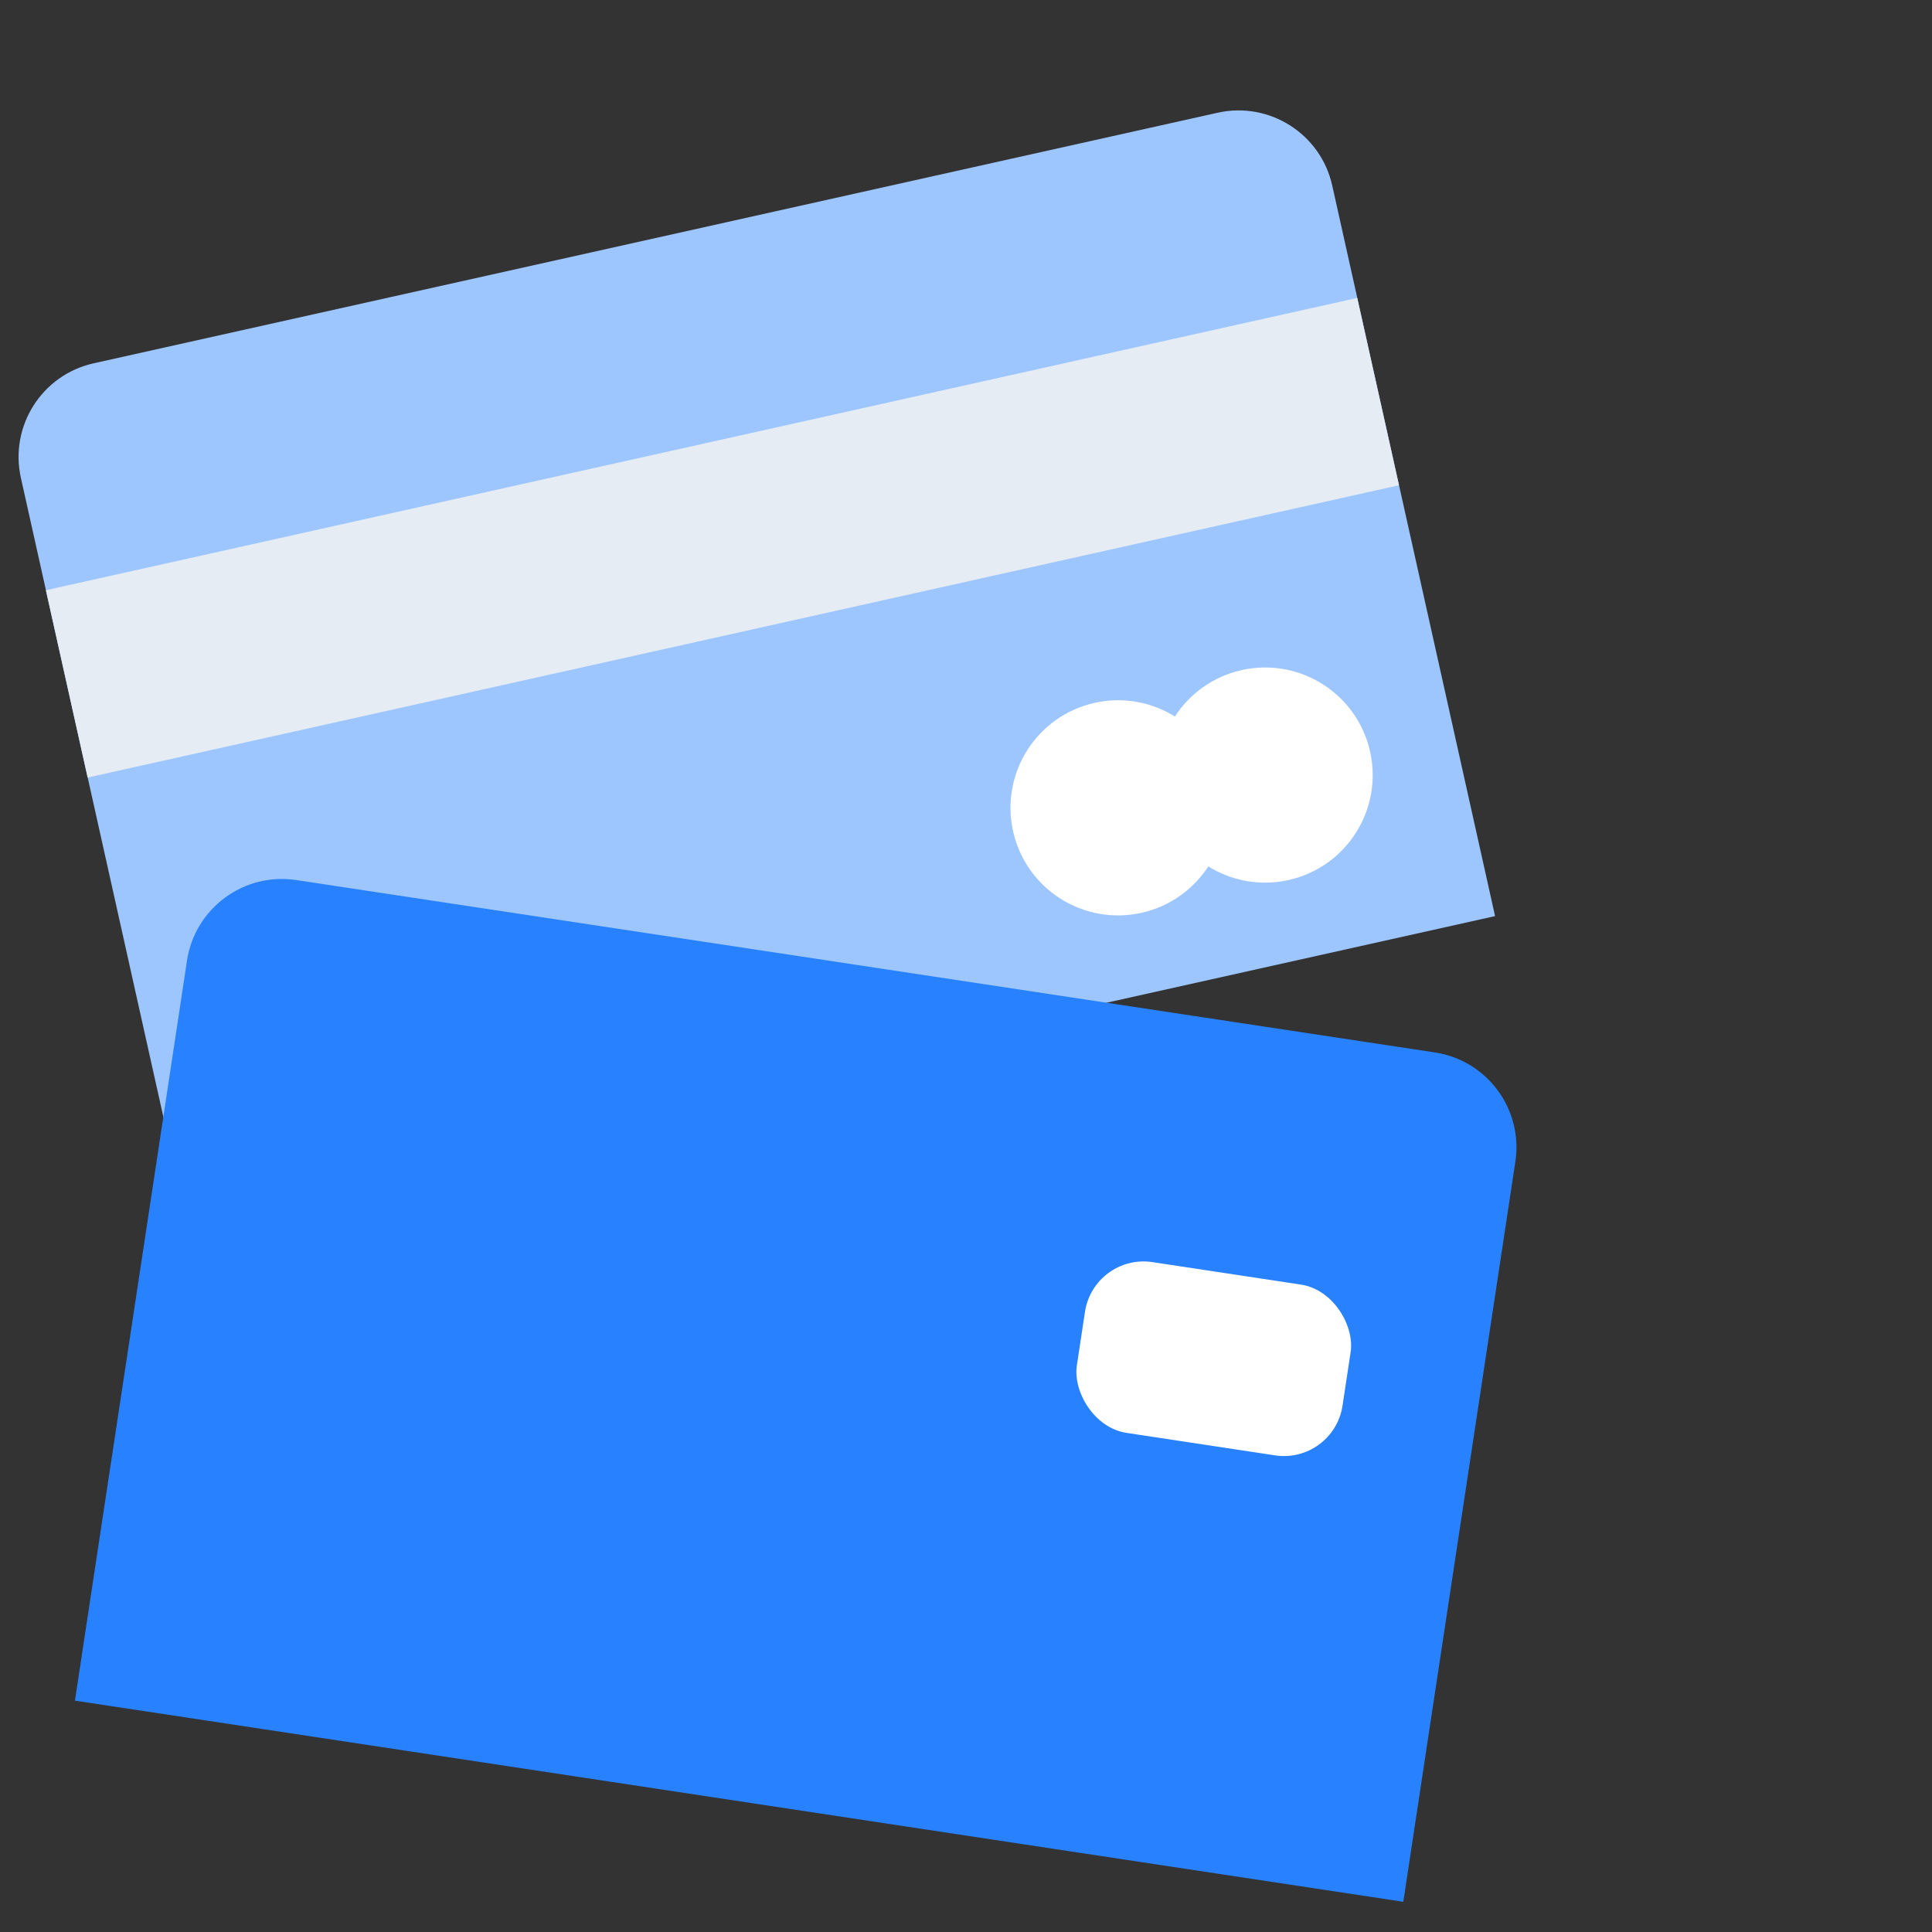 <svg width="52" height="52" viewBox="0 0 52 52" fill="none" xmlns="http://www.w3.org/2000/svg">
<rect x="0" y="0" width="52" height="52" fill="#333333" stroke="none"/>
<g clip-path="url(#clip0_5225_3822)">
<path d="M0.562 12.861C0.252 11.468 1.129 10.088 2.522 9.778L32.774 3.034C34.166 2.724 35.547 3.601 35.857 4.993L40.24 24.657L4.946 32.525L0.562 12.861Z" fill="#9DC6FF"/>
<rect x="1.235" y="15.886" width="36.161" height="5.166" transform="rotate(-12.566 1.235 15.886)" fill="#E5ECF3"/>
<circle cx="30.093" cy="21.743" r="2.895" transform="rotate(-12.566 30.093 21.743)" fill="white"/>
<circle cx="34.051" cy="20.861" r="2.895" transform="rotate(-12.566 34.051 20.861)" fill="white"/>
<path fill-rule="evenodd" clip-rule="evenodd" d="M32.525 23.317C31.887 22.921 31.404 22.278 31.227 21.488C31.051 20.697 31.216 19.91 31.625 19.281C32.263 19.677 32.747 20.32 32.923 21.11C33.099 21.9 32.934 22.687 32.525 23.317Z" fill="white"/>
<path d="M5.033 25.854C5.247 24.443 6.563 23.473 7.974 23.687L38.619 28.326C40.03 28.54 41 29.857 40.786 31.267L37.77 51.187L2.017 45.773L5.033 25.854Z" fill="#2882FF"/>
<rect x="29.441" y="33.731" width="7.232" height="4.649" rx="1.595" transform="rotate(8.61 29.441 33.731)" fill="white"/>
</g>
<defs>
<clipPath id="clip0_5225_3822">
<rect width="52" height="52" fill="white"/>
</clipPath>
</defs>
</svg>
